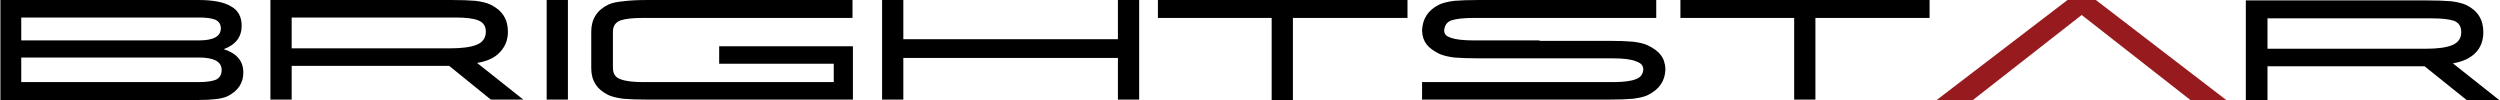 <svg version="1.2" xmlns="http://www.w3.org/2000/svg" viewBox="0 0 600 24" width="375" height="15"><style>.a{fill:#971b1e}</style><path class="a" d="m496.2 0h6.8l31.3 24h-8.6l-26.1-20.4-26.1 20.4h-8.7z"/><path fill-rule="evenodd" d="m0.1 0h47.5q5.3 0 7.8 1.5 2.6 1.4 2.6 4.7 0 4-4.3 5.6 4.7 1.5 4.7 5.6 0 3.8-3.8 5.7-1.1 0.5-2.9 0.7-1.7 0.2-4.2 0.2h-47.4zm47.6 9.7q5.3 0 5.3-2.9 0-1.5-1.4-2.1-1.3-0.5-3.9-0.5h-42.6v5.5zm0 10q2.8 0 4.2-0.6 1.3-0.7 1.3-2.3 0-3-5.5-3h-42.6v5.9zm17.2-19.7h43.4q3.5 0 5.8 0.2 2.4 0.3 3.6 0.9 4.2 2 4.2 6.5 0 2.9-1.9 4.9-1.8 2-5.5 2.6l11.1 8.8h-7.8l-10-8.1h-37.8v8.1h-5.1zm43.1 11.6q4.4 0 6.5-0.9 2.1-0.9 2.1-3.1 0-2-1.8-2.7-1.7-0.7-5.5-0.7h-39.3v7.4zm23.2-11.6h5.1v23.9h-5.1zm10.7 7.6q0-4.5 4.1-6.5 1.3-0.6 3.6-0.8 2.3-0.3 5.8-0.3h49.2v4.3h-50.2q-3.8 0-5.5 0.6-1.8 0.7-1.8 2.7v8.7q0 2.1 1.8 2.7 1.7 0.7 5.5 0.7h45.7v-4.4h-27.5v-4.2h32.1v12.8h-49.3q-3.5 0-5.8-0.2-2.3-0.3-3.6-0.9-4.1-2-4.1-6.4 0-0.1 0-0.1c0 0 0-8.7 0-8.7zm69.8-7.6h5.1v9.4h51.5v-9.4h5.1v23.9h-5.1v-10h-51.5v10h-5.1zm93.5 4.3h-27.3v-4.3h59.9v4.3h-27.5v19.7h-5.1zm64.1 9.7h-14.4q-3.5 0-5.9-0.2-2.3-0.3-3.6-0.9c-2.6-1.3-4-2.8-4.1-5.5q0.1-4.3 4.1-6.3 1.3-0.6 3.6-0.9 2.4-0.2 5.9-0.2h42.6v4.3h-43.7q-3.7 0-5.5 0.6-1.6 0.6-1.7 2.5c0.1 1 0.6 1.3 1.7 1.7q1.8 0.6 5.5 0.6h15.5l0.4 0.1h16.4q3.5 0 5.8 0.2 2.4 0.3 3.6 0.9c2.7 1.3 4.1 2.9 4.2 5.7q-0.1 4.2-4.2 6.2-1.2 0.6-3.6 0.9-2.3 0.2-5.8 0.2h-44.8v-4.2h45.8q3.8 0 5.5-0.7 1.7-0.6 1.8-2.4c-0.1-1.1-0.7-1.5-1.8-1.9q-1.7-0.7-5.5-0.7h-17.4zm61.3-9.7h-27.3v-4.3h59.8v4.3h-27.4v19.6h-5.1zm108.4-4.2h43.4q3.5 0 5.9 0.2 2.3 0.3 3.6 0.9 4.1 2 4.1 6.5 0 3-1.8 4.9-1.9 2-5.5 2.6l11.1 8.8h-7.8l-10.1-8.1h-37.7v8.1h-5.2zm43.1 11.6q4.4 0 6.5-0.9 2.1-0.9 2.1-3.1 0-2-1.7-2.7-1.8-0.6-5.5-0.6h-39.3v7.3z"/></svg>